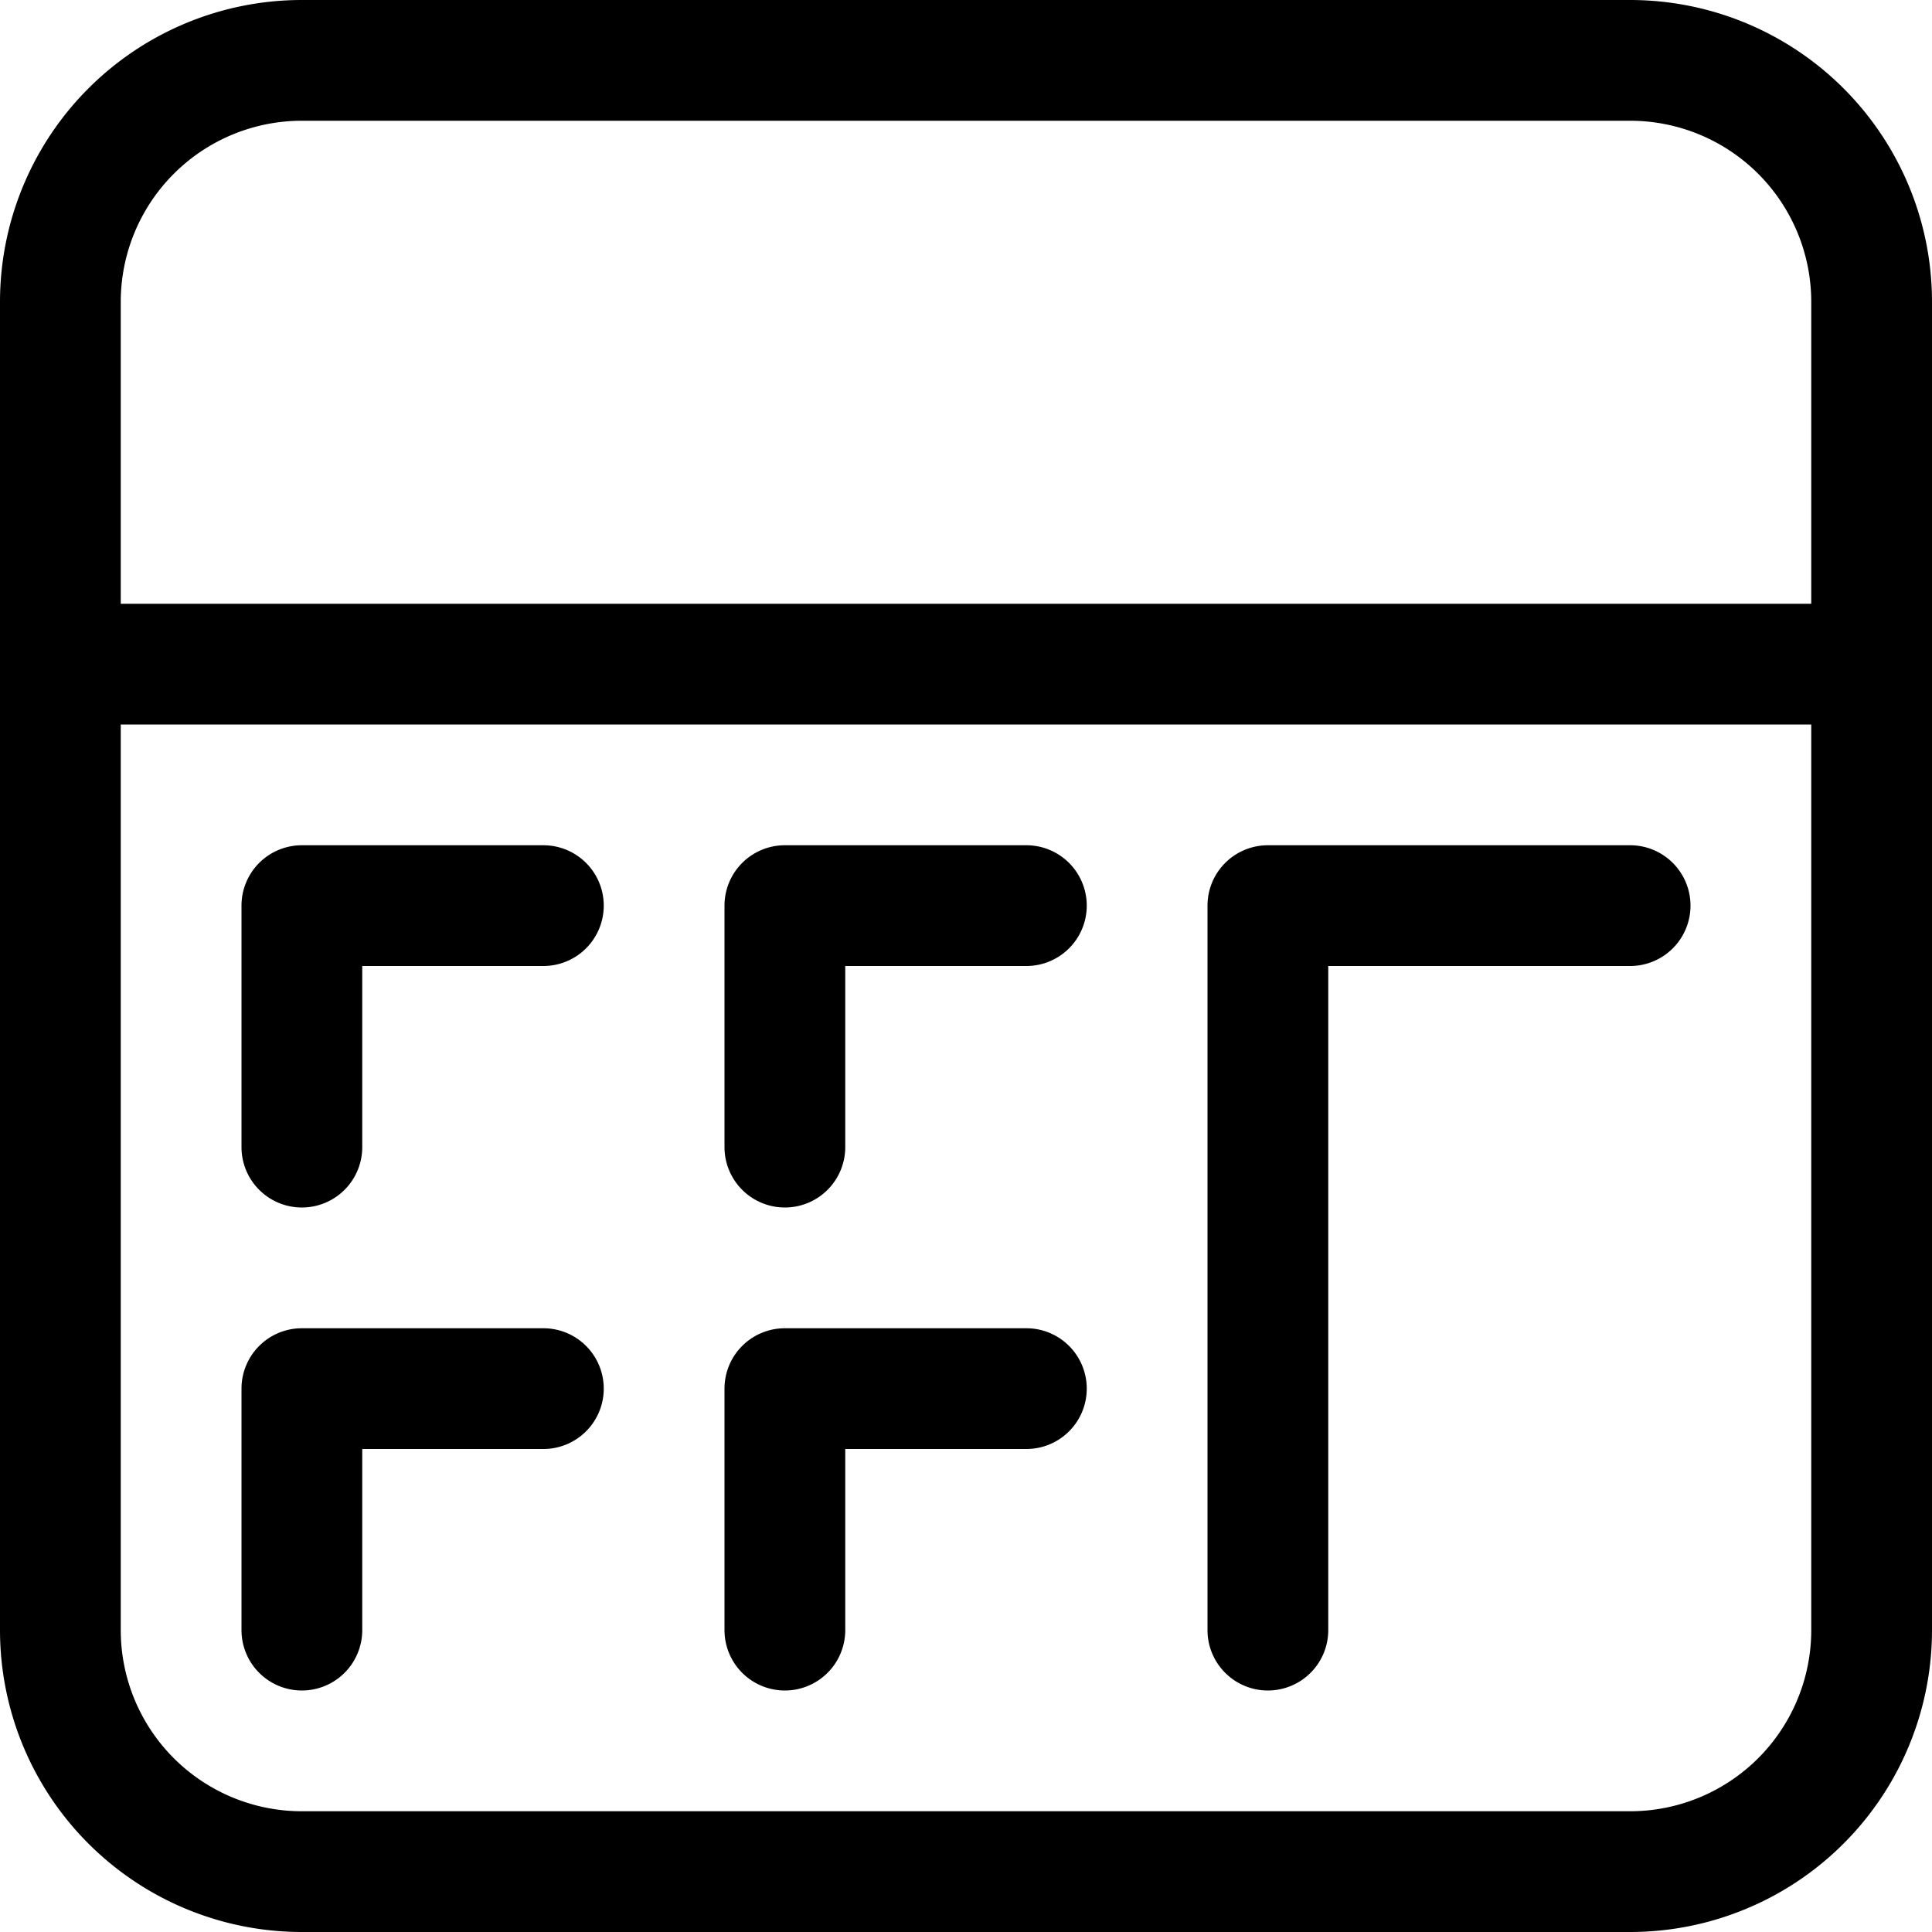 <?xml version="1.0" encoding="utf-8"?>
<svg fill="#000000" width="800px" height="800px" viewBox="0 0 16 16" id="calculator-16px" xmlns="http://www.w3.org/2000/svg">
  <path id="Path_160" data-name="Path 160" d="M-8.5,0h-11A2.5,2.5,0,0,0-22,2.5v11A2.5,2.5,0,0,0-19.5,16h11A2.5,2.5,0,0,0-6,13.5V2.5A2.5,2.5,0,0,0-8.5,0Zm-11,1h11A1.5,1.5,0,0,1-7,2.5V5H-21V2.5A1.5,1.5,0,0,1-19.5,1Zm11,14h-11A1.5,1.5,0,0,1-21,13.5V6H-7v7.5A1.5,1.5,0,0,1-8.5,15ZM-8,7.5a.5.5,0,0,1-.5.5H-11v5.5a.5.5,0,0,1-.5.5.5.5,0,0,1-.5-.5v-6a.5.5,0,0,1,.5-.5h3A.5.5,0,0,1-8,7.5Zm-5,0a.5.5,0,0,1-.5.5H-15V9.5a.5.5,0,0,1-.5.5.5.5,0,0,1-.5-.5v-2a.5.5,0,0,1,.5-.5h2A.5.5,0,0,1-13,7.5Zm-4,0a.5.5,0,0,1-.5.5H-19V9.5a.5.5,0,0,1-.5.5.5.5,0,0,1-.5-.5v-2a.5.5,0,0,1,.5-.5h2A.5.5,0,0,1-17,7.5Zm4,4a.5.5,0,0,1-.5.5H-15v1.5a.5.5,0,0,1-.5.5.5.5,0,0,1-.5-.5v-2a.5.5,0,0,1,.5-.5h2A.5.5,0,0,1-13,11.5Zm-4,0a.5.5,0,0,1-.5.5H-19v1.5a.5.5,0,0,1-.5.5.5.5,0,0,1-.5-.5v-2a.5.5,0,0,1,.5-.5h2A.5.5,0,0,1-17,11.5Z" transform="translate(22)"/>
</svg>